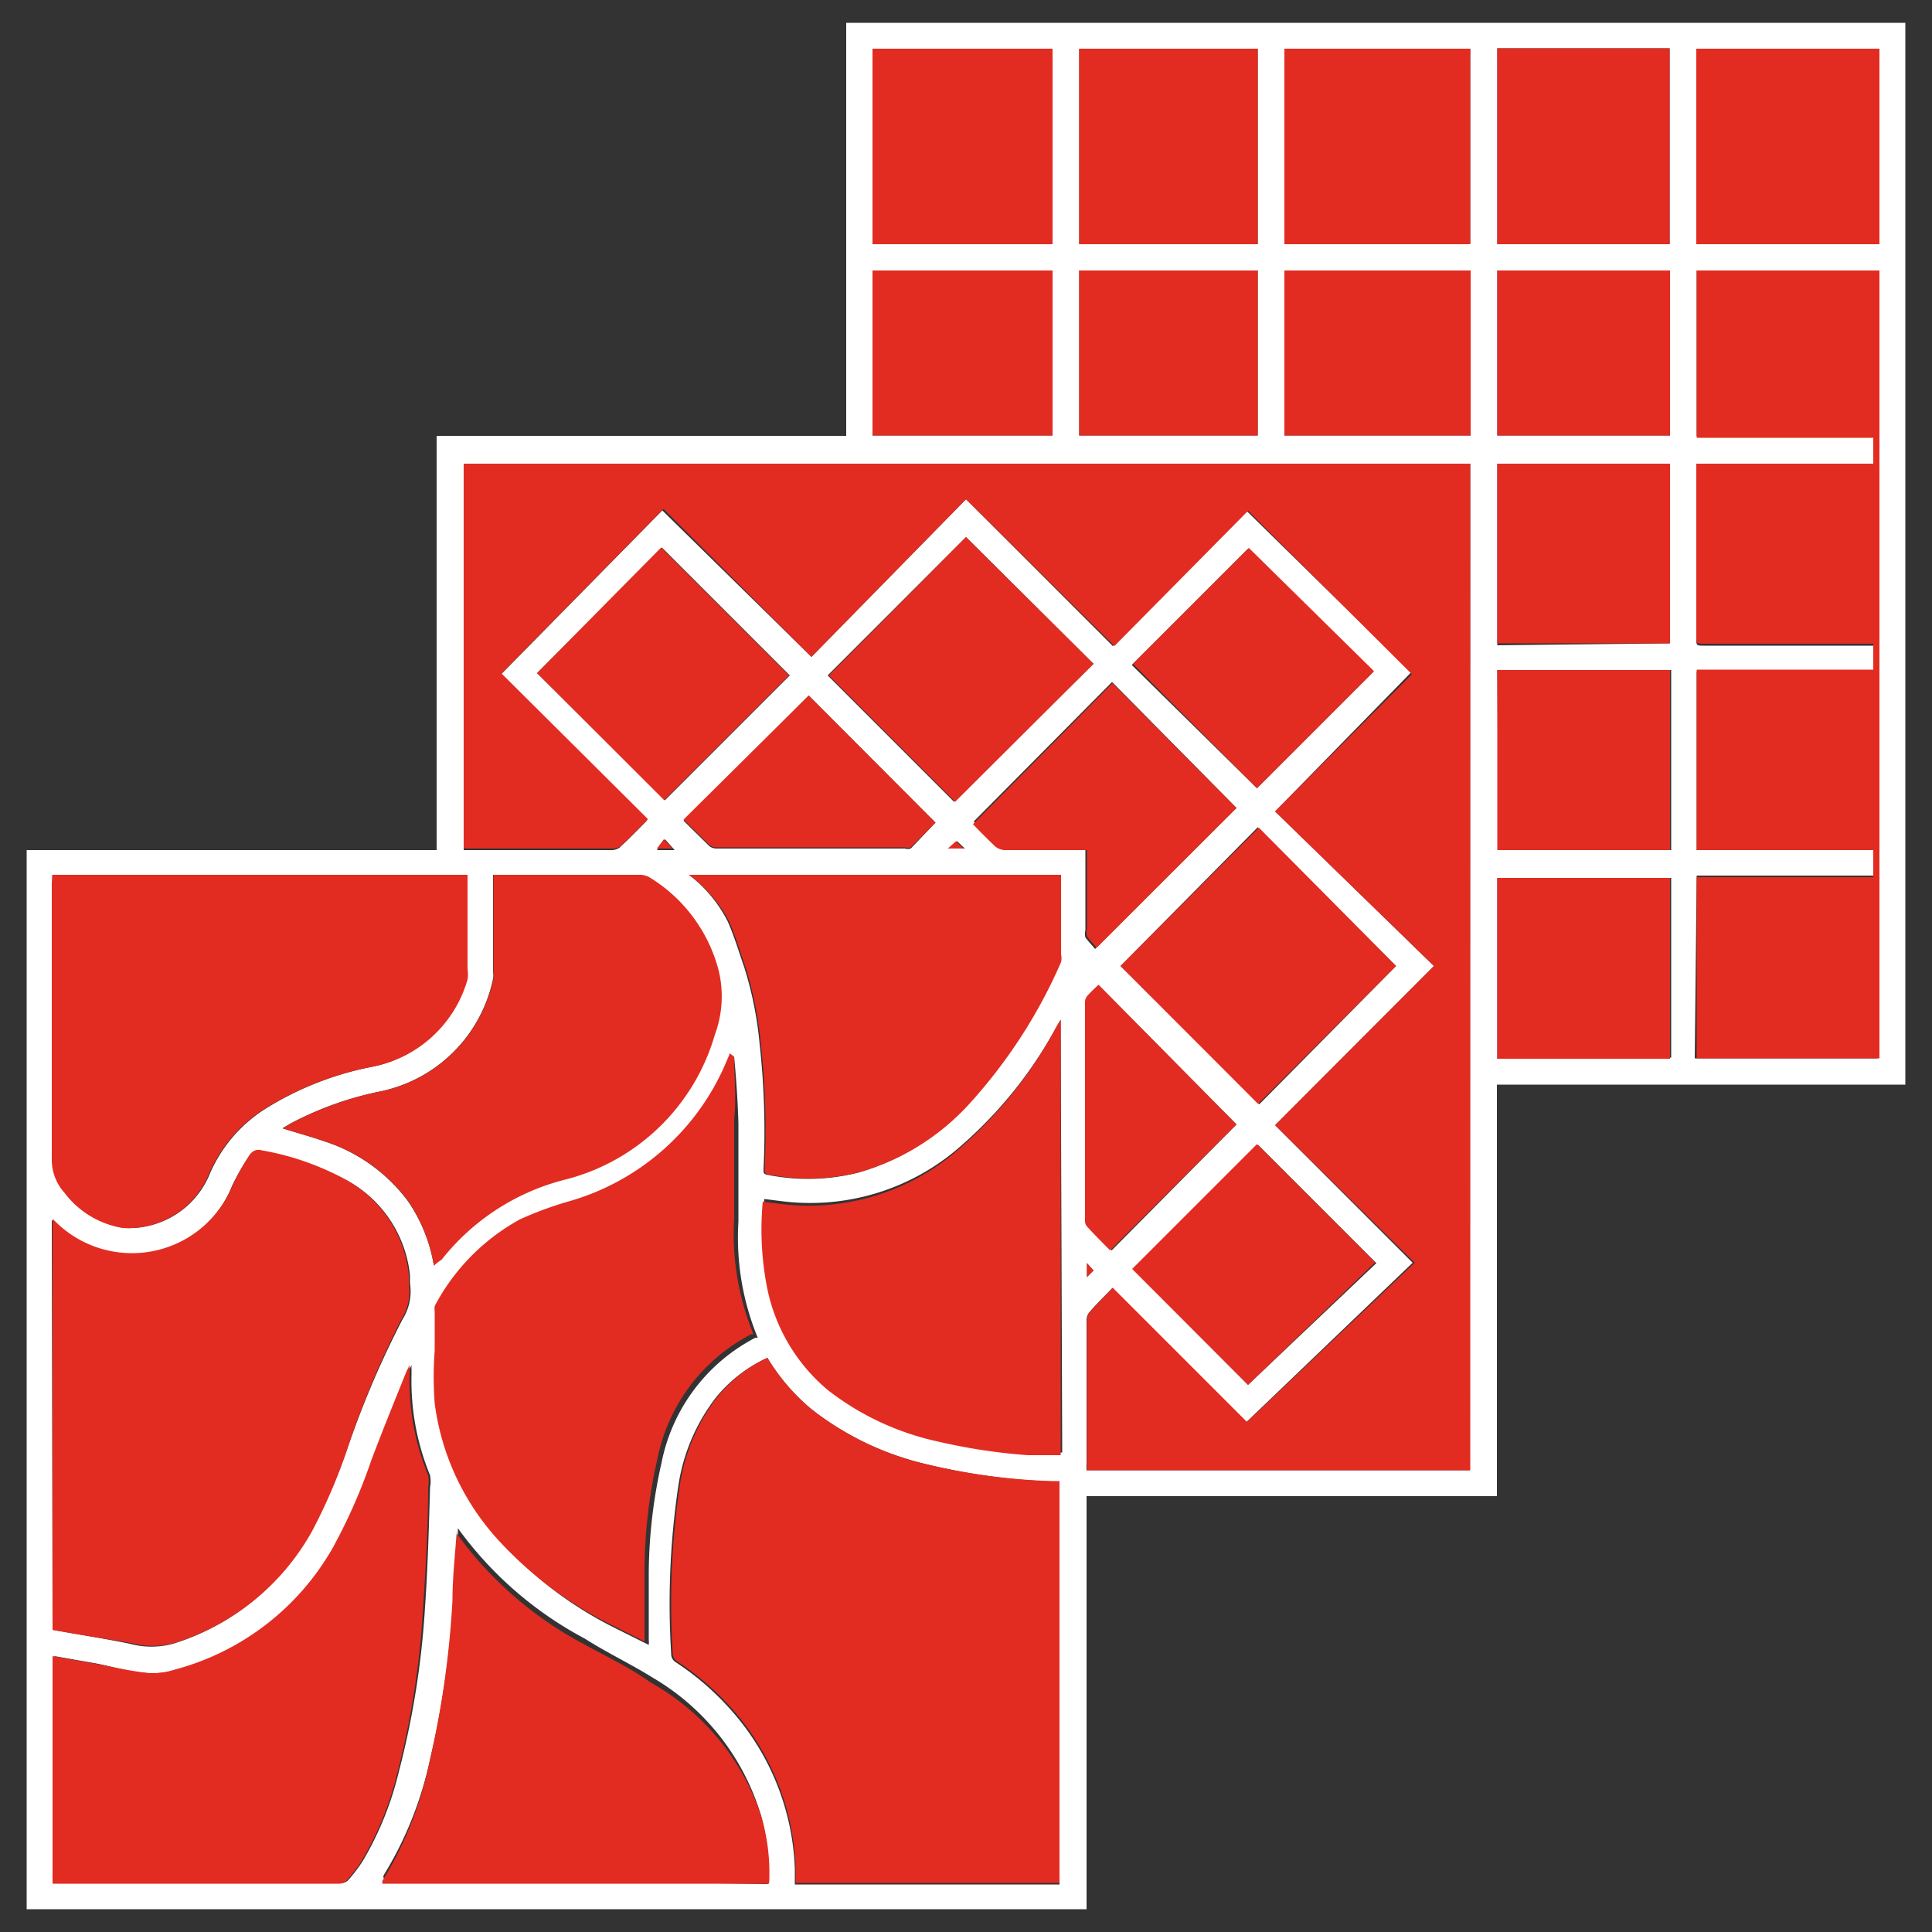 <svg id="Layer_1" data-name="Layer 1" xmlns="http://www.w3.org/2000/svg" viewBox="0 0 50 50"><rect x="0" y="0" width="50" height="50" fill="#333333" stroke="none"/><defs><style>.cls-1{fill:#fff;}.cls-2{fill:#e22c21;}</style></defs><path class="cls-1" d="M.69,49.41V22H11.3V11.28H21.9V.59H49.31V28.07H38.74V38.72H28.12V49.41ZM38.05,12H12V22h3.78a.39.39,0,0,0,.25-.06c.24-.22.46-.45.71-.7l-3.79-3.77,4.19-4.26L21,17,25,12.92l3.8,3.8,3.46-3.5,4.26,4.18L33,21,37.11,25,33,29.12l3.56,3.56L32.26,36.8l-3.47-3.47c-.19.2-.39.39-.57.6a.33.33,0,0,0-.1.23v3.73a.92.92,0,0,0,0,.16h9.92ZM19.86,35.14a3.72,3.72,0,0,0-1.31,1,4.92,4.92,0,0,0-1,2.35,20.72,20.72,0,0,0-.18,4.31.25.25,0,0,0,.12.22A7.09,7.09,0,0,1,19,44.35a6.53,6.53,0,0,1,1.57,4c0,.14,0,.28,0,.42h6.85V38.34h-.2A16,16,0,0,1,24,37.9a7.62,7.62,0,0,1-3-1.43A5.23,5.23,0,0,1,19.86,35.14Zm24-7.75h4.73V7H43.91v4.28h4.57V12H43.9v4.51c0,.2,0,.2.21.2h4.37v.67H43.91V22h4.57v.66H43.91ZM1.36,42.18c.68.12,1.36.23,2,.36a2.13,2.13,0,0,0,1.12,0,6.16,6.16,0,0,0,3.57-2.9A14.16,14.16,0,0,0,9,37.46a24.37,24.37,0,0,1,1.42-3.32,1.35,1.35,0,0,0,.19-.93l0-.21A3.17,3.17,0,0,0,9,30.56a7,7,0,0,0-2.25-.76.26.26,0,0,0-.3.11,6.61,6.61,0,0,0-.44.77,2.81,2.81,0,0,1-4.56,1,1.09,1.09,0,0,0-.11-.1Zm0-19.54v.19c0,2.37,0,4.75,0,7.12a1.27,1.27,0,0,0,.33.92,2.35,2.35,0,0,0,1.52.91,2.26,2.26,0,0,0,2.19-1.33,3.75,3.75,0,0,1,1.51-1.78A8.19,8.19,0,0,1,9.67,27.6a3.19,3.19,0,0,0,2.41-2.25.9.9,0,0,0,0-.28c0-.77,0-1.54,0-2.3,0,0,0-.08,0-.13Zm0,26.1H8.83A.3.3,0,0,0,9,48.67a3.83,3.83,0,0,0,.39-.51,8.35,8.35,0,0,0,.93-2.3A22.06,22.06,0,0,0,11,41.59c.07-1,.1-2.07.13-3.1a.84.84,0,0,0,0-.31,6.42,6.42,0,0,1-.48-2.6v-.25l-.08.16c-.31.77-.62,1.53-.91,2.3a14.31,14.31,0,0,1-1,2.27,6.68,6.68,0,0,1-4.09,3.15,1.88,1.88,0,0,1-.66.09c-.48,0-.95-.16-1.42-.25l-1.08-.19ZM19,27.35H19l-.06.14a6.29,6.29,0,0,1-4.14,3.7,9.24,9.24,0,0,0-1.24.46,5.46,5.46,0,0,0-2.2,2.24.66.66,0,0,0,0,.15c0,.31,0,.63,0,1a9,9,0,0,0,0,1.37,6.48,6.48,0,0,0,1.63,3.52,10,10,0,0,0,2.9,2.19l.9.45a.62.62,0,0,0,0-.13c0-.59,0-1.18,0-1.77a13.24,13.24,0,0,1,.33-2.81,4.66,4.66,0,0,1,2.43-3.24l.06,0a6.81,6.81,0,0,1-.5-3c0-.85,0-1.7,0-2.56C19.09,28.43,19.05,27.89,19,27.35Zm-7.8,5.41c.06-.07.12-.11.16-.16a5.91,5.91,0,0,1,3.19-2.07,5.42,5.42,0,0,0,3.88-3.75,2.86,2.86,0,0,0,.1-1.66,4,4,0,0,0-1.8-2.42.5.5,0,0,0-.24-.06c-1.19,0-2.37,0-3.56,0h-.17v2.51a.55.55,0,0,1,0,.18,3.76,3.76,0,0,1-2.94,2.92,8.62,8.62,0,0,0-2.31.83l-.2.12c.37.12.72.21,1.06.33a4.36,4.36,0,0,1,2.19,1.56A4.16,4.16,0,0,1,11.23,32.76Zm8.67,16a.62.62,0,0,0,0-.13A5.17,5.17,0,0,0,19.7,47a6.2,6.2,0,0,0-2.82-3.59c-.56-.35-1.16-.63-1.74-1a9.62,9.62,0,0,1-3.29-2.86s0,0,0-.07l0,0c0,.6-.07,1.19-.11,1.79a24.57,24.57,0,0,1-.61,4.26,9.52,9.52,0,0,1-1.2,3,.11.11,0,0,0,0,.08ZM17.83,22.64a3.52,3.52,0,0,1,1,1.2c.17.38.29.79.43,1.19a9.53,9.53,0,0,1,.4,2,20.48,20.48,0,0,1,.1,3.23c0,.1,0,.13.13.15a5.3,5.3,0,0,0,2.31-.06,6.12,6.12,0,0,0,2.89-1.81,13.35,13.35,0,0,0,2.34-3.63.44.44,0,0,0,0-.2c0-.57,0-1.13,0-1.7v-.35Zm9.62,3.75,0,0-.09.15a11.07,11.07,0,0,1-2.45,3.08,5.89,5.89,0,0,1-4.73,1.46l-.4-.05a7.82,7.82,0,0,0,.1,2.16,4.64,4.64,0,0,0,1.59,2.72,7.08,7.08,0,0,0,2.86,1.33,15,15,0,0,0,2.31.35l.85,0ZM36.13,25l-3.58-3.59L29,25l3.59,3.58Zm1.92-18.7V1.26H33.24V6.32Zm5.85,0h4.74V1.26H43.9ZM28.3,17.18,25,13.9l-3.58,3.58,3.27,3.27ZM27.24,1.26H22.58V6.32h4.66Zm5.31,5.06V1.26H27.93V6.32Zm10.66,0V1.25H38.75V6.32Zm-26,14.39,3.23-3.23-3.31-3.31L13.9,17.42Zm26-4.06V12H38.75v4.7Zm-14.43,1-3.58,3.61c.18.19.38.39.58.58A.42.42,0,0,0,26,22h2.09v2.08a.34.34,0,0,0,0,.18c.08.11.18.21.25.3L32,20.91Zm10,4.35h4.47V17.34H38.75Zm4.47,5.37V22.72H38.75V27.4ZM33.24,7v4.27h4.82V7Zm-6,4.27V7H22.58v4.27Zm5.29,9.13,3-3-3.24-3.19-3,3ZM32.3,35.84l3.32-3.15-3.06-3.06-3.23,3.23ZM27.93,11.27h4.62V7H27.93Zm10.82,0h4.47V7H38.75ZM28.43,25.49a3.08,3.08,0,0,0-.24.27.26.26,0,0,0-.07.16V31.6a.22.22,0,0,0,.05.14c.2.22.41.43.6.62L32,29.1Zm-4.22-4.2L20.93,18l-3.24,3.24.67.66a.32.32,0,0,0,.17.06h4.89a.24.24,0,0,0,.15,0Zm-7,.43L17,22h.46Zm7.56.05-.21.19h.41ZM28.3,32.88l-.17-.19v.36Z"/><path class="cls-2" d="M38.05,12V38.05H28.13a.92.92,0,0,1,0-.16V34.16a.33.33,0,0,1,.1-.23c.18-.21.38-.4.57-.6l3.47,3.47,4.34-4.12L33,29.12,37.11,25,33,21l3.54-3.55L32.3,13.22l-3.46,3.5L25,12.92,21,17l-3.83-3.83-4.19,4.26,3.79,3.77c-.25.25-.47.48-.71.7a.39.39,0,0,1-.25.06H12V12Z"/><path class="cls-2" d="M19.86,35.14A5.23,5.23,0,0,0,21,36.47a7.62,7.62,0,0,0,3,1.43,16,16,0,0,0,3.22.43h.2v10.4H20.59c0-.14,0-.28,0-.42a6.53,6.53,0,0,0-1.57-4A7.09,7.09,0,0,0,17.53,43a.25.25,0,0,1-.12-.22,20.72,20.72,0,0,1,.18-4.31,4.92,4.92,0,0,1,1-2.35A3.72,3.72,0,0,1,19.86,35.14Z"/><path class="cls-2" d="M43.91,27.39V22.7h4.57V22H43.91V17.33h4.57v-.67H44.11c-.21,0-.21,0-.21-.2V12h4.58v-.67H43.91V7h4.73V27.39Z"/><path class="cls-2" d="M1.36,42.18V31.55a1.09,1.09,0,0,1,.11.1,2.81,2.81,0,0,0,4.56-1,6.61,6.61,0,0,1,.44-.77.26.26,0,0,1,.3-.11A7,7,0,0,1,9,30.56,3.17,3.17,0,0,1,10.58,33l0,.21a1.35,1.35,0,0,1-.19.93A24.37,24.37,0,0,0,9,37.46a14.16,14.16,0,0,1-.92,2.16,6.16,6.16,0,0,1-3.57,2.9,2.13,2.13,0,0,1-1.12,0C2.72,42.41,2,42.3,1.36,42.18Z"/><path class="cls-2" d="M1.35,22.64H12.1c0,.05,0,.09,0,.13,0,.76,0,1.53,0,2.3a.9.9,0,0,1,0,.28A3.19,3.19,0,0,1,9.67,27.6a8.19,8.19,0,0,0-2.78,1.07,3.75,3.75,0,0,0-1.51,1.78,2.26,2.26,0,0,1-2.19,1.33,2.35,2.35,0,0,1-1.52-.91A1.27,1.27,0,0,1,1.34,30c0-2.37,0-4.75,0-7.12Z"/><path class="cls-2" d="M1.36,48.74V42.86l1.08.19c.47.09.94.2,1.42.25a1.88,1.88,0,0,0,.66-.09,6.68,6.68,0,0,0,4.09-3.15,14.31,14.31,0,0,0,1-2.27c.29-.77.6-1.53.91-2.3l.08-.16v.25a6.42,6.42,0,0,0,.48,2.6.84.84,0,0,1,0,.31c0,1-.06,2.07-.13,3.1a22.06,22.06,0,0,1-.66,4.27,8.35,8.35,0,0,1-.93,2.3,3.83,3.83,0,0,1-.39.51.3.3,0,0,1-.18.08H1.36Z"/><path class="cls-2" d="M19,27.35c0,.54.06,1.08,0,1.62,0,.86,0,1.71,0,2.56a6.81,6.81,0,0,0,.5,3l-.06,0a4.66,4.66,0,0,0-2.43,3.24,13.24,13.24,0,0,0-.33,2.81c0,.59,0,1.18,0,1.77a.62.62,0,0,1,0,.13l-.9-.45a10,10,0,0,1-2.9-2.19,6.48,6.48,0,0,1-1.63-3.52,9,9,0,0,1,0-1.37c0-.32,0-.64,0-1a.66.66,0,0,1,0-.15,5.46,5.46,0,0,1,2.2-2.24,9.24,9.24,0,0,1,1.24-.46,6.29,6.29,0,0,0,4.14-3.7l.06-.14Z"/><path class="cls-2" d="M11.23,32.76a4.16,4.16,0,0,0-.66-1.67,4.36,4.36,0,0,0-2.19-1.56c-.34-.12-.69-.21-1.06-.33l.2-.12a8.62,8.62,0,0,1,2.31-.83,3.76,3.76,0,0,0,2.94-2.92.55.55,0,0,0,0-.18V22.64H13c1.19,0,2.37,0,3.56,0a.5.5,0,0,1,.24.06,4,4,0,0,1,1.8,2.42,2.86,2.86,0,0,1-.1,1.66,5.42,5.42,0,0,1-3.88,3.75,5.91,5.91,0,0,0-3.19,2.07S11.29,32.69,11.23,32.76Z"/><path class="cls-2" d="M19.9,48.75h-10a.11.11,0,0,1,0-.08,9.52,9.52,0,0,0,1.2-3,24.57,24.57,0,0,0,.61-4.26c0-.6.07-1.19.11-1.79l0,0s0,.05,0,.07a9.62,9.62,0,0,0,3.29,2.86c.58.32,1.18.6,1.74,1A6.2,6.2,0,0,1,19.7,47a5.17,5.17,0,0,1,.21,1.61A.62.62,0,0,1,19.9,48.75Z"/><path class="cls-2" d="M17.83,22.64h9.63V23c0,.57,0,1.13,0,1.7a.44.44,0,0,1,0,.2,13.35,13.35,0,0,1-2.34,3.63,6.12,6.12,0,0,1-2.89,1.81,5.3,5.3,0,0,1-2.31.06c-.1,0-.14-.05-.13-.15a20.48,20.48,0,0,0-.1-3.23,9.53,9.53,0,0,0-.4-2c-.14-.4-.26-.81-.43-1.19A3.52,3.52,0,0,0,17.83,22.64Z"/><path class="cls-2" d="M27.45,26.39V37.66l-.85,0a15,15,0,0,1-2.31-.35,7.08,7.08,0,0,1-2.86-1.33,4.64,4.64,0,0,1-1.59-2.72,7.82,7.82,0,0,1-.1-2.16l.4.05a5.89,5.89,0,0,0,4.73-1.46,11.07,11.07,0,0,0,2.45-3.08l.09-.15Z"/><path class="cls-2" d="M36.13,25l-3.57,3.57L29,25l3.58-3.58Z"/><path class="cls-2" d="M38.05,6.32H33.24V1.26h4.81Z"/><path class="cls-2" d="M43.9,6.32V1.26h4.74V6.32Z"/><path class="cls-2" d="M28.3,17.18l-3.58,3.57-3.27-3.27L25,13.9Z"/><path class="cls-2" d="M27.24,1.26V6.32H22.58V1.26Z"/><path class="cls-2" d="M32.55,6.32H27.93V1.26h4.62Z"/><path class="cls-2" d="M43.21,6.32H38.75V1.25h4.46Z"/><path class="cls-2" d="M17.19,20.71,13.9,17.42l3.21-3.25,3.31,3.31Z"/><path class="cls-2" d="M43.22,16.65H38.75V12h4.47Z"/><path class="cls-2" d="M28.79,17.68,32,20.91l-3.62,3.62c-.07-.09-.17-.19-.25-.3a.34.34,0,0,1,0-.18V22H26a.42.42,0,0,1-.24-.09c-.2-.19-.4-.39-.58-.58Z"/><path class="cls-2" d="M38.75,22V17.34h4.47V22Z"/><path class="cls-2" d="M43.22,27.4H38.75V22.72h4.47Z"/><path class="cls-2" d="M33.24,7h4.82v4.27H33.24Z"/><path class="cls-2" d="M27.24,11.27H22.58V7h4.66Z"/><path class="cls-2" d="M32.53,20.4l-3.21-3.22,3-3,3.24,3.19Z"/><path class="cls-2" d="M32.3,35.84l-3-3,3.23-3.23,3.06,3.06Z"/><path class="cls-2" d="M27.93,11.27V7h4.62v4.27Z"/><path class="cls-2" d="M38.75,11.27V7h4.47v4.27Z"/><path class="cls-2" d="M28.43,25.49,32,29.1l-3.27,3.26c-.19-.19-.4-.4-.6-.62a.22.22,0,0,1-.05-.14V25.92a.26.26,0,0,1,.07-.16A3.08,3.08,0,0,1,28.43,25.49Z"/><path class="cls-2" d="M24.21,21.29l-.64.64a.24.24,0,0,1-.15,0H18.53a.32.32,0,0,1-.17-.06l-.67-.66L20.93,18Z"/><path class="cls-2" d="M17.18,21.72l.23.24H17Z"/><path class="cls-2" d="M24.74,21.77l.2.19h-.41Z"/><path class="cls-2" d="M28.3,32.88l-.17.17v-.36Z"/></svg>